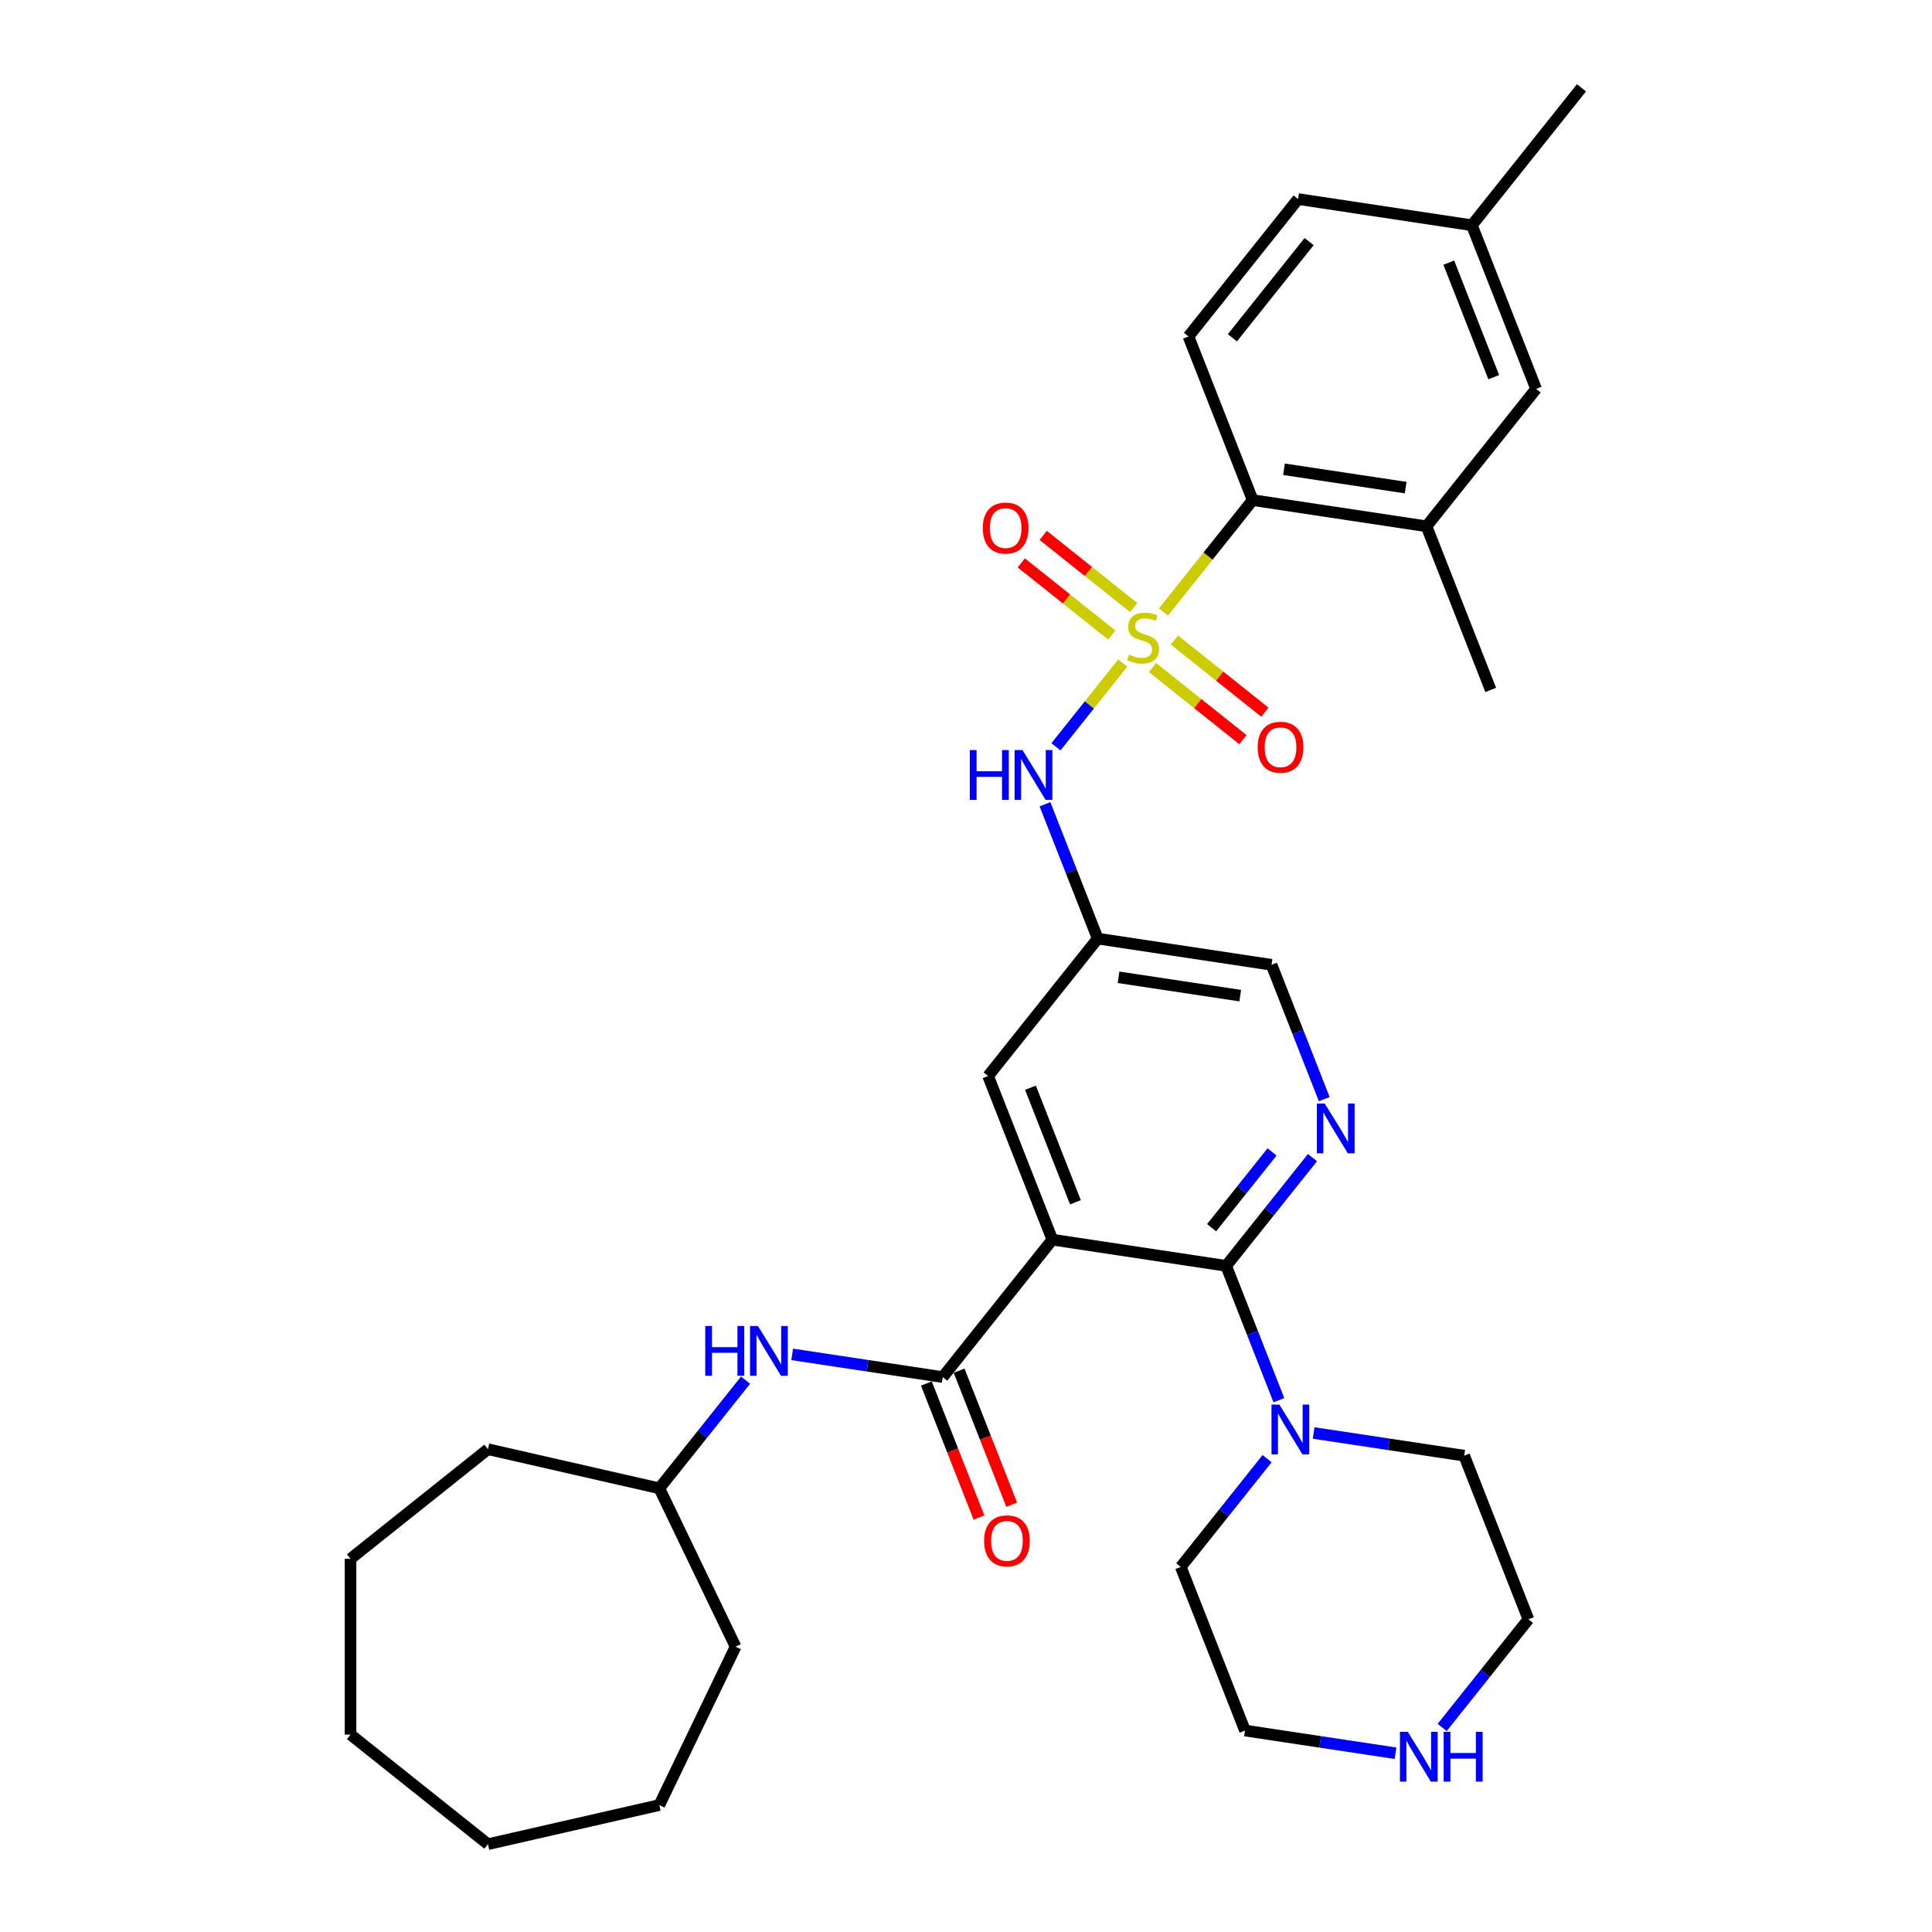 <?xml version='1.0' encoding='iso-8859-1'?>
<svg version='1.1' baseProfile='full'
              xmlns='http://www.w3.org/2000/svg'
                      xmlns:rdkit='http://www.rdkit.org/xml'
                      xmlns:xlink='http://www.w3.org/1999/xlink'
                  xml:space='preserve'
width='1000px' height='1000px' viewBox='0 0 1000 1000'>
<!-- END OF HEADER -->
<rect style='opacity:1.0;fill:#FFFFFF;stroke:none' width='1000' height='1000' x='0' y='0'> </rect>
<path class='bond-4' d='M 602.198,316.778 L 625.293,287.817' style='fill:none;fill-rule:evenodd;stroke:#CCCC00;stroke-width:6px;stroke-linecap:butt;stroke-linejoin:miter;stroke-opacity:1' />
<path class='bond-4' d='M 625.293,287.817 L 648.389,258.856' style='fill:none;fill-rule:evenodd;stroke:#000000;stroke-width:6px;stroke-linecap:butt;stroke-linejoin:miter;stroke-opacity:1' />
<path class='bond-5' d='M 581.126,343.201 L 563.842,364.875' style='fill:none;fill-rule:evenodd;stroke:#CCCC00;stroke-width:6px;stroke-linecap:butt;stroke-linejoin:miter;stroke-opacity:1' />
<path class='bond-5' d='M 563.842,364.875 L 546.558,386.548' style='fill:none;fill-rule:evenodd;stroke:#0000FF;stroke-width:6px;stroke-linecap:butt;stroke-linejoin:miter;stroke-opacity:1' />
<path class='bond-10' d='M 596.525,345.505 L 619.941,364.179' style='fill:none;fill-rule:evenodd;stroke:#CCCC00;stroke-width:6px;stroke-linecap:butt;stroke-linejoin:miter;stroke-opacity:1' />
<path class='bond-10' d='M 619.941,364.179 L 643.357,382.853' style='fill:none;fill-rule:evenodd;stroke:#FF0000;stroke-width:6px;stroke-linecap:butt;stroke-linejoin:miter;stroke-opacity:1' />
<path class='bond-10' d='M 607.87,331.278 L 631.287,349.952' style='fill:none;fill-rule:evenodd;stroke:#CCCC00;stroke-width:6px;stroke-linecap:butt;stroke-linejoin:miter;stroke-opacity:1' />
<path class='bond-10' d='M 631.287,349.952 L 654.703,368.626' style='fill:none;fill-rule:evenodd;stroke:#FF0000;stroke-width:6px;stroke-linecap:butt;stroke-linejoin:miter;stroke-opacity:1' />
<path class='bond-11' d='M 586.799,314.474 L 563.382,295.801' style='fill:none;fill-rule:evenodd;stroke:#CCCC00;stroke-width:6px;stroke-linecap:butt;stroke-linejoin:miter;stroke-opacity:1' />
<path class='bond-11' d='M 563.382,295.801 L 539.966,277.127' style='fill:none;fill-rule:evenodd;stroke:#FF0000;stroke-width:6px;stroke-linecap:butt;stroke-linejoin:miter;stroke-opacity:1' />
<path class='bond-11' d='M 575.453,328.701 L 552.037,310.027' style='fill:none;fill-rule:evenodd;stroke:#CCCC00;stroke-width:6px;stroke-linecap:butt;stroke-linejoin:miter;stroke-opacity:1' />
<path class='bond-11' d='M 552.037,310.027 L 528.621,291.353' style='fill:none;fill-rule:evenodd;stroke:#FF0000;stroke-width:6px;stroke-linecap:butt;stroke-linejoin:miter;stroke-opacity:1' />
<path class='bond-0' d='M 544.687,641.646 L 511.447,556.952' style='fill:none;fill-rule:evenodd;stroke:#000000;stroke-width:6px;stroke-linecap:butt;stroke-linejoin:miter;stroke-opacity:1' />
<path class='bond-0' d='M 556.64,622.294 L 533.372,563.008' style='fill:none;fill-rule:evenodd;stroke:#000000;stroke-width:6px;stroke-linecap:butt;stroke-linejoin:miter;stroke-opacity:1' />
<path class='bond-2' d='M 544.687,641.646 L 487.96,712.78' style='fill:none;fill-rule:evenodd;stroke:#000000;stroke-width:6px;stroke-linecap:butt;stroke-linejoin:miter;stroke-opacity:1' />
<path class='bond-34' d='M 544.687,641.646 L 634.655,655.206' style='fill:none;fill-rule:evenodd;stroke:#000000;stroke-width:6px;stroke-linecap:butt;stroke-linejoin:miter;stroke-opacity:1' />
<path class='bond-1' d='M 634.655,655.206 L 656.995,627.192' style='fill:none;fill-rule:evenodd;stroke:#000000;stroke-width:6px;stroke-linecap:butt;stroke-linejoin:miter;stroke-opacity:1' />
<path class='bond-1' d='M 656.995,627.192 L 679.336,599.178' style='fill:none;fill-rule:evenodd;stroke:#0000FF;stroke-width:6px;stroke-linecap:butt;stroke-linejoin:miter;stroke-opacity:1' />
<path class='bond-1' d='M 627.13,635.456 L 642.768,615.847' style='fill:none;fill-rule:evenodd;stroke:#000000;stroke-width:6px;stroke-linecap:butt;stroke-linejoin:miter;stroke-opacity:1' />
<path class='bond-1' d='M 642.768,615.847 L 658.407,596.237' style='fill:none;fill-rule:evenodd;stroke:#0000FF;stroke-width:6px;stroke-linecap:butt;stroke-linejoin:miter;stroke-opacity:1' />
<path class='bond-6' d='M 634.655,655.206 L 648.3,689.974' style='fill:none;fill-rule:evenodd;stroke:#000000;stroke-width:6px;stroke-linecap:butt;stroke-linejoin:miter;stroke-opacity:1' />
<path class='bond-6' d='M 648.3,689.974 L 661.946,724.743' style='fill:none;fill-rule:evenodd;stroke:#0000FF;stroke-width:6px;stroke-linecap:butt;stroke-linejoin:miter;stroke-opacity:1' />
<path class='bond-7' d='M 487.96,712.78 L 448.999,706.907' style='fill:none;fill-rule:evenodd;stroke:#000000;stroke-width:6px;stroke-linecap:butt;stroke-linejoin:miter;stroke-opacity:1' />
<path class='bond-7' d='M 448.999,706.907 L 410.039,701.035' style='fill:none;fill-rule:evenodd;stroke:#0000FF;stroke-width:6px;stroke-linecap:butt;stroke-linejoin:miter;stroke-opacity:1' />
<path class='bond-14' d='M 479.49,716.104 L 493.107,750.799' style='fill:none;fill-rule:evenodd;stroke:#000000;stroke-width:6px;stroke-linecap:butt;stroke-linejoin:miter;stroke-opacity:1' />
<path class='bond-14' d='M 493.107,750.799 L 506.724,785.494' style='fill:none;fill-rule:evenodd;stroke:#FF0000;stroke-width:6px;stroke-linecap:butt;stroke-linejoin:miter;stroke-opacity:1' />
<path class='bond-14' d='M 496.429,709.456 L 510.046,744.151' style='fill:none;fill-rule:evenodd;stroke:#000000;stroke-width:6px;stroke-linecap:butt;stroke-linejoin:miter;stroke-opacity:1' />
<path class='bond-14' d='M 510.046,744.151 L 523.663,778.846' style='fill:none;fill-rule:evenodd;stroke:#FF0000;stroke-width:6px;stroke-linecap:butt;stroke-linejoin:miter;stroke-opacity:1' />
<path class='bond-3' d='M 685.433,568.915 L 671.787,534.146' style='fill:none;fill-rule:evenodd;stroke:#0000FF;stroke-width:6px;stroke-linecap:butt;stroke-linejoin:miter;stroke-opacity:1' />
<path class='bond-3' d='M 671.787,534.146 L 658.142,499.378' style='fill:none;fill-rule:evenodd;stroke:#000000;stroke-width:6px;stroke-linecap:butt;stroke-linejoin:miter;stroke-opacity:1' />
<path class='bond-8' d='M 648.389,258.856 L 738.356,272.416' style='fill:none;fill-rule:evenodd;stroke:#000000;stroke-width:6px;stroke-linecap:butt;stroke-linejoin:miter;stroke-opacity:1' />
<path class='bond-8' d='M 664.596,242.897 L 727.573,252.389' style='fill:none;fill-rule:evenodd;stroke:#000000;stroke-width:6px;stroke-linecap:butt;stroke-linejoin:miter;stroke-opacity:1' />
<path class='bond-13' d='M 648.389,258.856 L 615.149,174.162' style='fill:none;fill-rule:evenodd;stroke:#000000;stroke-width:6px;stroke-linecap:butt;stroke-linejoin:miter;stroke-opacity:1' />
<path class='bond-9' d='M 540.883,416.281 L 554.529,451.05' style='fill:none;fill-rule:evenodd;stroke:#0000FF;stroke-width:6px;stroke-linecap:butt;stroke-linejoin:miter;stroke-opacity:1' />
<path class='bond-9' d='M 554.529,451.05 L 568.174,485.818' style='fill:none;fill-rule:evenodd;stroke:#000000;stroke-width:6px;stroke-linecap:butt;stroke-linejoin:miter;stroke-opacity:1' />
<path class='bond-21' d='M 679.941,741.716 L 718.901,747.588' style='fill:none;fill-rule:evenodd;stroke:#0000FF;stroke-width:6px;stroke-linecap:butt;stroke-linejoin:miter;stroke-opacity:1' />
<path class='bond-21' d='M 718.901,747.588 L 757.862,753.461' style='fill:none;fill-rule:evenodd;stroke:#000000;stroke-width:6px;stroke-linecap:butt;stroke-linejoin:miter;stroke-opacity:1' />
<path class='bond-22' d='M 655.848,755.006 L 633.508,783.02' style='fill:none;fill-rule:evenodd;stroke:#0000FF;stroke-width:6px;stroke-linecap:butt;stroke-linejoin:miter;stroke-opacity:1' />
<path class='bond-22' d='M 633.508,783.02 L 611.167,811.034' style='fill:none;fill-rule:evenodd;stroke:#000000;stroke-width:6px;stroke-linecap:butt;stroke-linejoin:miter;stroke-opacity:1' />
<path class='bond-20' d='M 385.905,714.377 L 363.585,742.365' style='fill:none;fill-rule:evenodd;stroke:#0000FF;stroke-width:6px;stroke-linecap:butt;stroke-linejoin:miter;stroke-opacity:1' />
<path class='bond-20' d='M 363.585,742.365 L 341.265,770.353' style='fill:none;fill-rule:evenodd;stroke:#000000;stroke-width:6px;stroke-linecap:butt;stroke-linejoin:miter;stroke-opacity:1' />
<path class='bond-15' d='M 738.356,272.416 L 795.084,201.283' style='fill:none;fill-rule:evenodd;stroke:#000000;stroke-width:6px;stroke-linecap:butt;stroke-linejoin:miter;stroke-opacity:1' />
<path class='bond-23' d='M 738.356,272.416 L 771.596,357.111' style='fill:none;fill-rule:evenodd;stroke:#000000;stroke-width:6px;stroke-linecap:butt;stroke-linejoin:miter;stroke-opacity:1' />
<path class='bond-12' d='M 568.174,485.818 L 511.447,556.952' style='fill:none;fill-rule:evenodd;stroke:#000000;stroke-width:6px;stroke-linecap:butt;stroke-linejoin:miter;stroke-opacity:1' />
<path class='bond-17' d='M 568.174,485.818 L 658.142,499.378' style='fill:none;fill-rule:evenodd;stroke:#000000;stroke-width:6px;stroke-linecap:butt;stroke-linejoin:miter;stroke-opacity:1' />
<path class='bond-17' d='M 578.957,505.845 L 641.935,515.338' style='fill:none;fill-rule:evenodd;stroke:#000000;stroke-width:6px;stroke-linecap:butt;stroke-linejoin:miter;stroke-opacity:1' />
<path class='bond-18' d='M 615.149,174.162 L 671.876,103.028' style='fill:none;fill-rule:evenodd;stroke:#000000;stroke-width:6px;stroke-linecap:butt;stroke-linejoin:miter;stroke-opacity:1' />
<path class='bond-18' d='M 637.885,174.837 L 677.594,125.043' style='fill:none;fill-rule:evenodd;stroke:#000000;stroke-width:6px;stroke-linecap:butt;stroke-linejoin:miter;stroke-opacity:1' />
<path class='bond-33' d='M 795.084,201.283 L 761.844,116.588' style='fill:none;fill-rule:evenodd;stroke:#000000;stroke-width:6px;stroke-linecap:butt;stroke-linejoin:miter;stroke-opacity:1' />
<path class='bond-33' d='M 773.159,195.226 L 749.891,135.94' style='fill:none;fill-rule:evenodd;stroke:#000000;stroke-width:6px;stroke-linecap:butt;stroke-linejoin:miter;stroke-opacity:1' />
<path class='bond-16' d='M 722.328,907.473 L 683.368,901.601' style='fill:none;fill-rule:evenodd;stroke:#0000FF;stroke-width:6px;stroke-linecap:butt;stroke-linejoin:miter;stroke-opacity:1' />
<path class='bond-16' d='M 683.368,901.601 L 644.407,895.728' style='fill:none;fill-rule:evenodd;stroke:#000000;stroke-width:6px;stroke-linecap:butt;stroke-linejoin:miter;stroke-opacity:1' />
<path class='bond-35' d='M 746.463,894.131 L 768.782,866.143' style='fill:none;fill-rule:evenodd;stroke:#0000FF;stroke-width:6px;stroke-linecap:butt;stroke-linejoin:miter;stroke-opacity:1' />
<path class='bond-35' d='M 768.782,866.143 L 791.102,838.155' style='fill:none;fill-rule:evenodd;stroke:#000000;stroke-width:6px;stroke-linecap:butt;stroke-linejoin:miter;stroke-opacity:1' />
<path class='bond-19' d='M 671.876,103.028 L 761.844,116.588' style='fill:none;fill-rule:evenodd;stroke:#000000;stroke-width:6px;stroke-linecap:butt;stroke-linejoin:miter;stroke-opacity:1' />
<path class='bond-26' d='M 761.844,116.588 L 818.571,45.455' style='fill:none;fill-rule:evenodd;stroke:#000000;stroke-width:6px;stroke-linecap:butt;stroke-linejoin:miter;stroke-opacity:1' />
<path class='bond-27' d='M 341.265,770.353 L 380.741,852.326' style='fill:none;fill-rule:evenodd;stroke:#000000;stroke-width:6px;stroke-linecap:butt;stroke-linejoin:miter;stroke-opacity:1' />
<path class='bond-28' d='M 341.265,770.353 L 252.563,750.107' style='fill:none;fill-rule:evenodd;stroke:#000000;stroke-width:6px;stroke-linecap:butt;stroke-linejoin:miter;stroke-opacity:1' />
<path class='bond-24' d='M 757.862,753.461 L 791.102,838.155' style='fill:none;fill-rule:evenodd;stroke:#000000;stroke-width:6px;stroke-linecap:butt;stroke-linejoin:miter;stroke-opacity:1' />
<path class='bond-25' d='M 611.167,811.034 L 644.407,895.728' style='fill:none;fill-rule:evenodd;stroke:#000000;stroke-width:6px;stroke-linecap:butt;stroke-linejoin:miter;stroke-opacity:1' />
<path class='bond-29' d='M 380.741,852.326 L 341.265,934.3' style='fill:none;fill-rule:evenodd;stroke:#000000;stroke-width:6px;stroke-linecap:butt;stroke-linejoin:miter;stroke-opacity:1' />
<path class='bond-30' d='M 252.563,750.107 L 181.429,806.835' style='fill:none;fill-rule:evenodd;stroke:#000000;stroke-width:6px;stroke-linecap:butt;stroke-linejoin:miter;stroke-opacity:1' />
<path class='bond-31' d='M 341.265,934.3 L 252.563,954.545' style='fill:none;fill-rule:evenodd;stroke:#000000;stroke-width:6px;stroke-linecap:butt;stroke-linejoin:miter;stroke-opacity:1' />
<path class='bond-32' d='M 181.429,806.835 L 181.429,897.818' style='fill:none;fill-rule:evenodd;stroke:#000000;stroke-width:6px;stroke-linecap:butt;stroke-linejoin:miter;stroke-opacity:1' />
<path class='bond-36' d='M 252.563,954.545 L 181.429,897.818' style='fill:none;fill-rule:evenodd;stroke:#000000;stroke-width:6px;stroke-linecap:butt;stroke-linejoin:miter;stroke-opacity:1' />
<path  class='atom-0' d='M 584.383 338.833
Q 584.674 338.943, 585.875 339.452
Q 587.076 339.962, 588.386 340.289
Q 589.733 340.58, 591.043 340.58
Q 593.481 340.58, 594.901 339.416
Q 596.32 338.215, 596.32 336.14
Q 596.32 334.721, 595.592 333.847
Q 594.901 332.974, 593.809 332.501
Q 592.717 332.028, 590.897 331.482
Q 588.605 330.79, 587.222 330.135
Q 585.875 329.48, 584.893 328.097
Q 583.946 326.714, 583.946 324.385
Q 583.946 321.146, 586.13 319.145
Q 588.35 317.143, 592.717 317.143
Q 595.701 317.143, 599.086 318.562
L 598.249 321.365
Q 595.156 320.091, 592.826 320.091
Q 590.315 320.091, 588.932 321.146
Q 587.549 322.165, 587.586 323.948
Q 587.586 325.331, 588.277 326.168
Q 589.005 327.006, 590.024 327.479
Q 591.079 327.952, 592.826 328.498
Q 595.156 329.226, 596.538 329.953
Q 597.921 330.681, 598.904 332.173
Q 599.923 333.629, 599.923 336.14
Q 599.923 339.707, 597.521 341.636
Q 595.156 343.528, 591.189 343.528
Q 588.896 343.528, 587.149 343.019
Q 585.438 342.546, 583.4 341.708
L 584.383 338.833
' fill='#CCCC00'/>
<path  class='atom-4' d='M 685.686 571.189
L 694.13 584.837
Q 694.967 586.183, 696.313 588.622
Q 697.66 591.06, 697.732 591.205
L 697.732 571.189
L 701.153 571.189
L 701.153 596.956
L 697.623 596.956
L 688.561 582.034
Q 687.506 580.287, 686.378 578.286
Q 685.286 576.284, 684.958 575.665
L 684.958 596.956
L 681.61 596.956
L 681.61 571.189
L 685.686 571.189
' fill='#0000FF'/>
<path  class='atom-6' d='M 501.98 388.24
L 505.474 388.24
L 505.474 399.195
L 518.648 399.195
L 518.648 388.24
L 522.142 388.24
L 522.142 414.007
L 518.648 414.007
L 518.648 402.106
L 505.474 402.106
L 505.474 414.007
L 501.98 414.007
L 501.98 388.24
' fill='#0000FF'/>
<path  class='atom-6' d='M 529.239 388.24
L 537.682 401.888
Q 538.519 403.234, 539.866 405.673
Q 541.212 408.111, 541.285 408.257
L 541.285 388.24
L 544.706 388.24
L 544.706 414.007
L 541.176 414.007
L 532.114 399.086
Q 531.059 397.339, 529.93 395.337
Q 528.839 393.335, 528.511 392.717
L 528.511 414.007
L 525.163 414.007
L 525.163 388.24
L 529.239 388.24
' fill='#0000FF'/>
<path  class='atom-7' d='M 662.199 727.017
L 670.642 740.665
Q 671.479 742.011, 672.826 744.45
Q 674.172 746.888, 674.245 747.033
L 674.245 727.017
L 677.666 727.017
L 677.666 752.784
L 674.136 752.784
L 665.074 737.862
Q 664.019 736.115, 662.89 734.114
Q 661.799 732.112, 661.471 731.494
L 661.471 752.784
L 658.123 752.784
L 658.123 727.017
L 662.199 727.017
' fill='#0000FF'/>
<path  class='atom-8' d='M 365.038 686.336
L 368.532 686.336
L 368.532 697.29
L 381.706 697.29
L 381.706 686.336
L 385.2 686.336
L 385.2 712.102
L 381.706 712.102
L 381.706 700.202
L 368.532 700.202
L 368.532 712.102
L 365.038 712.102
L 365.038 686.336
' fill='#0000FF'/>
<path  class='atom-8' d='M 392.297 686.336
L 400.74 699.983
Q 401.577 701.33, 402.924 703.768
Q 404.27 706.207, 404.343 706.352
L 404.343 686.336
L 407.764 686.336
L 407.764 712.102
L 404.234 712.102
L 395.172 697.181
Q 394.117 695.434, 392.988 693.433
Q 391.897 691.431, 391.569 690.812
L 391.569 712.102
L 388.221 712.102
L 388.221 686.336
L 392.297 686.336
' fill='#0000FF'/>
<path  class='atom-11' d='M 650.968 386.79
Q 650.968 380.603, 654.025 377.146
Q 657.082 373.688, 662.796 373.688
Q 668.509 373.688, 671.566 377.146
Q 674.623 380.603, 674.623 386.79
Q 674.623 393.05, 671.53 396.616
Q 668.437 400.146, 662.796 400.146
Q 657.118 400.146, 654.025 396.616
Q 650.968 393.086, 650.968 386.79
M 662.796 397.235
Q 666.726 397.235, 668.837 394.614
Q 670.984 391.958, 670.984 386.79
Q 670.984 381.731, 668.837 379.184
Q 666.726 376.6, 662.796 376.6
Q 658.865 376.6, 656.718 379.147
Q 654.607 381.695, 654.607 386.79
Q 654.607 391.994, 656.718 394.614
Q 658.865 397.235, 662.796 397.235
' fill='#FF0000'/>
<path  class='atom-12' d='M 508.7 273.335
Q 508.7 267.148, 511.757 263.691
Q 514.814 260.234, 520.528 260.234
Q 526.242 260.234, 529.299 263.691
Q 532.356 267.148, 532.356 273.335
Q 532.356 279.595, 529.262 283.161
Q 526.169 286.692, 520.528 286.692
Q 514.851 286.692, 511.757 283.161
Q 508.7 279.631, 508.7 273.335
M 520.528 283.78
Q 524.458 283.78, 526.569 281.16
Q 528.716 278.503, 528.716 273.335
Q 528.716 268.277, 526.569 265.729
Q 524.458 263.145, 520.528 263.145
Q 516.597 263.145, 514.45 265.693
Q 512.339 268.24, 512.339 273.335
Q 512.339 278.54, 514.45 281.16
Q 516.597 283.78, 520.528 283.78
' fill='#FF0000'/>
<path  class='atom-15' d='M 509.372 797.547
Q 509.372 791.36, 512.429 787.902
Q 515.486 784.445, 521.2 784.445
Q 526.914 784.445, 529.971 787.902
Q 533.028 791.36, 533.028 797.547
Q 533.028 803.806, 529.934 807.373
Q 526.841 810.903, 521.2 810.903
Q 515.522 810.903, 512.429 807.373
Q 509.372 803.843, 509.372 797.547
M 521.2 807.991
Q 525.13 807.991, 527.241 805.371
Q 529.388 802.714, 529.388 797.547
Q 529.388 792.488, 527.241 789.94
Q 525.13 787.356, 521.2 787.356
Q 517.269 787.356, 515.122 789.904
Q 513.011 792.452, 513.011 797.547
Q 513.011 802.751, 515.122 805.371
Q 517.269 807.991, 521.2 807.991
' fill='#FF0000'/>
<path  class='atom-17' d='M 728.679 896.406
L 737.122 910.053
Q 737.959 911.4, 739.306 913.838
Q 740.652 916.276, 740.725 916.422
L 740.725 896.406
L 744.146 896.406
L 744.146 922.172
L 740.616 922.172
L 731.554 907.251
Q 730.499 905.504, 729.37 903.502
Q 728.279 901.501, 727.951 900.882
L 727.951 922.172
L 724.603 922.172
L 724.603 896.406
L 728.679 896.406
' fill='#0000FF'/>
<path  class='atom-17' d='M 747.24 896.406
L 750.733 896.406
L 750.733 907.36
L 763.908 907.36
L 763.908 896.406
L 767.402 896.406
L 767.402 922.172
L 763.908 922.172
L 763.908 910.271
L 750.733 910.271
L 750.733 922.172
L 747.24 922.172
L 747.24 896.406
' fill='#0000FF'/>
</svg>
